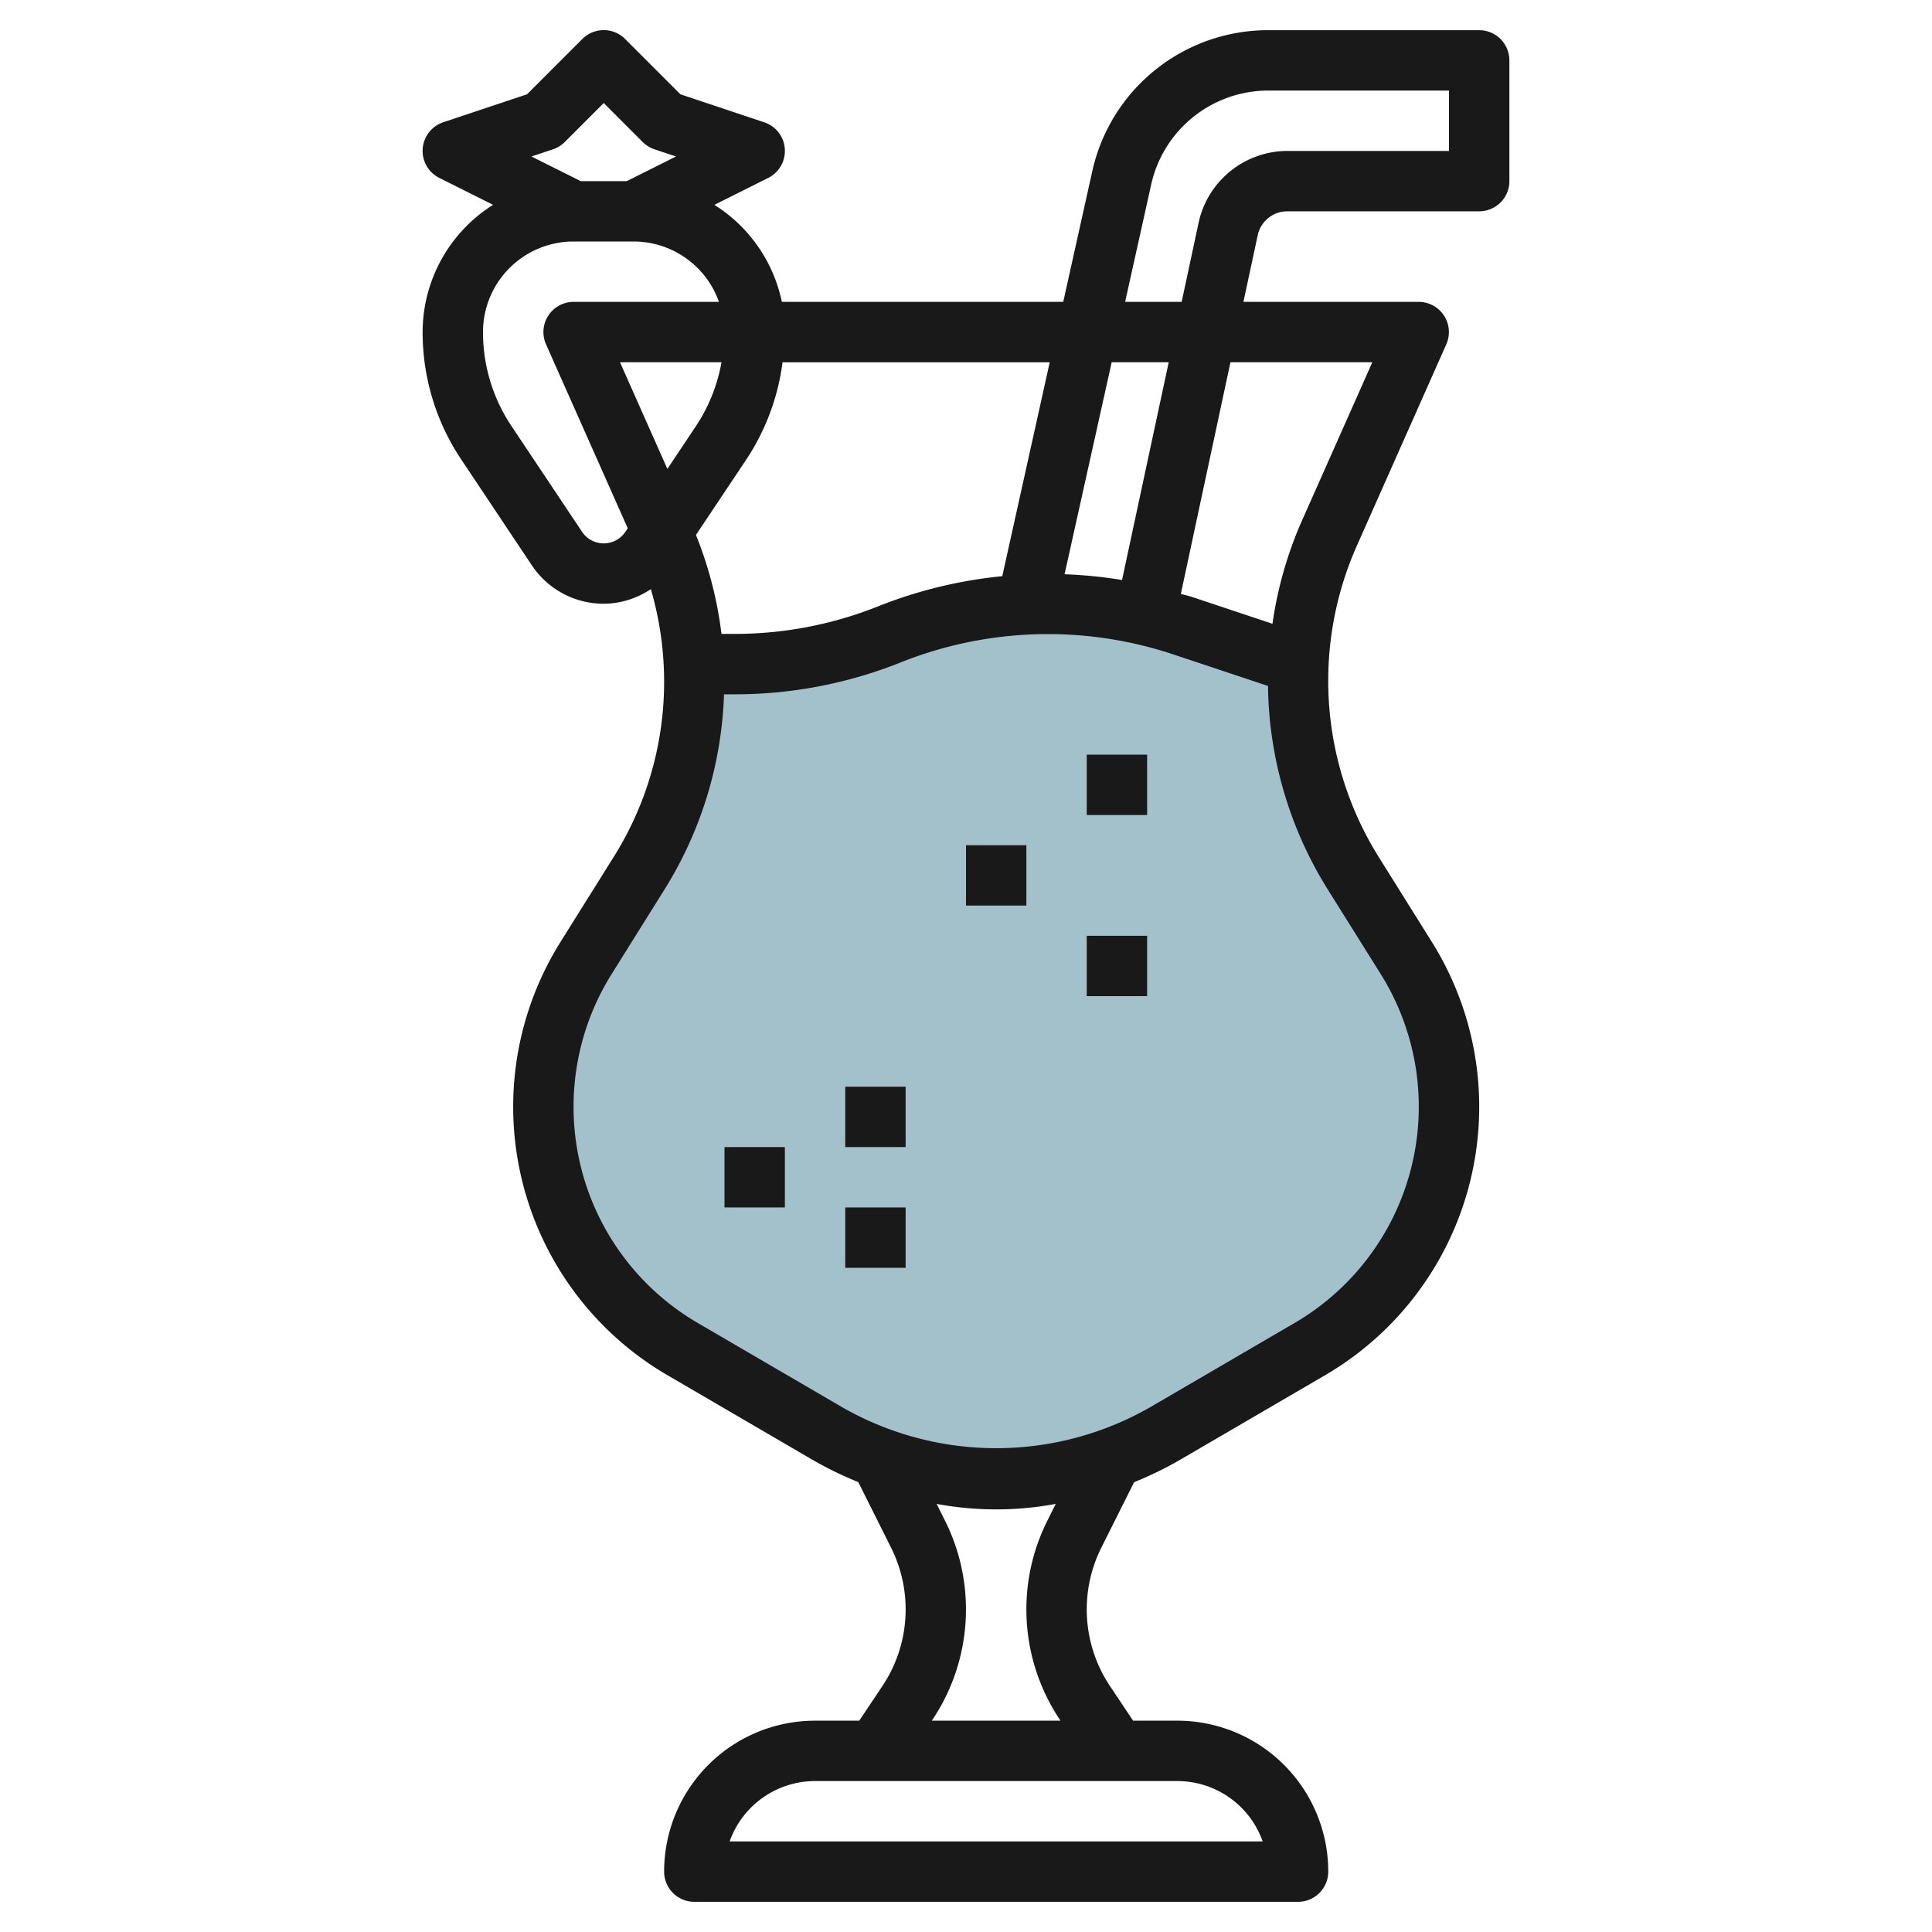 <svg id="Layer_3" height="512" viewBox="0 0 64 64" width="512" xmlns="http://www.w3.org/2000/svg" data-name="Layer 3"><path d="m43 22-3.831-1.277a14.086 14.086 0 0 0 -4.455-.723 14.081 14.081 0 0 0 -5.232 1.008 13.887 13.887 0 0 1 -5.154.992h-1.341c.009.183.013.367.013.551a12.018 12.018 0 0 1 -1.828 6.372l-1.76 2.817a9.285 9.285 0 0 0 -1.412 4.924 9.291 9.291 0 0 0 4.609 8.025l4.8 2.8a11.1 11.1 0 0 0 5.591 1.511 11.1 11.1 0 0 0 5.591-1.512l4.8-2.8a9.291 9.291 0 0 0 4.609-8.024 9.285 9.285 0 0 0 -1.412-4.923l-1.76-2.817a12.018 12.018 0 0 1 -1.828-6.372c0-.184 0-.368.013-.551z" fill="#a3c1ca"/><g fill="#191919"><path d="m42.641 7h6.359a1 1 0 0 0 1-1v-4a1 1 0 0 0 -1-1h-6.965a5.965 5.965 0 0 0 -5.858 4.7l-.956 4.3h-9.321a5 5 0 0 0 -2.235-3.214l1.783-.892a1 1 0 0 0 -.132-1.843l-2.776-.927-1.833-1.833a1 1 0 0 0 -1.415 0l-1.833 1.833-2.776.926a1 1 0 0 0 -.131 1.843l1.783.892a4.987 4.987 0 0 0 -2.335 4.215 7.576 7.576 0 0 0 1.277 4.218l2.335 3.5a2.862 2.862 0 0 0 2.388 1.282 2.841 2.841 0 0 0 1.56-.484 10.915 10.915 0 0 1 -1.236 8.88l-1.761 2.814a10.292 10.292 0 0 0 3.542 14.342l4.8 2.8a12.145 12.145 0 0 0 1.526.744l1.088 2.175a4.568 4.568 0 0 1 -.285 4.576l-.77 1.153h-1.464a5 5 0 0 0 -5 5 1 1 0 0 0 1 1h20a1 1 0 0 0 1-1 5 5 0 0 0 -5-5h-1.465l-.768-1.151a4.574 4.574 0 0 1 -.286-4.577l1.088-2.172a12.216 12.216 0 0 0 1.526-.744l4.8-2.8a10.293 10.293 0 0 0 3.541-14.346l-1.761-2.816a11.021 11.021 0 0 1 -.725-10.321l2.963-6.673a1 1 0 0 0 -.913-1.4h-5.81l.474-2.21a1 1 0 0 1 .977-.79zm-7.376 12.023 1.561-7.023h1.889l-1.546 7.213a15.212 15.212 0 0 0 -1.904-.19zm-2.063.064a15.067 15.067 0 0 0 -4.094.991 12.814 12.814 0 0 1 -4.78.921h-.428a12.917 12.917 0 0 0 -.846-3.278l1.669-2.5a7.588 7.588 0 0 0 1.2-3.22h8.85zm-11.094-3.554-1.57-3.533h3.362a5.555 5.555 0 0 1 -.842 2.109zm-3.793-10.586a1.007 1.007 0 0 0 .392-.241l1.293-1.293 1.292 1.293a1.011 1.011 0 0 0 .391.241l.711.237-1.631.816h-1.526l-1.632-.816zm1.685 13.053a.864.864 0 0 1 -.72-.385l-2.336-3.5a5.583 5.583 0 0 1 -.944-3.115 3 3 0 0 1 3-3h2a3 3 0 0 1 2.816 2h-4.816a1 1 0 0 0 -.915 1.4l2.71 6.1-.073.11a.866.866 0 0 1 -.722.39zm21.83 43h-17.66a3.005 3.005 0 0 1 2.83-2h12a3 3 0 0 1 2.828 2zm-6.73-4.043.028.042h-4.26l.029-.043a6.57 6.57 0 0 0 .409-6.579l-.279-.559a10.756 10.756 0 0 0 3.946 0l-.28.56a6.569 6.569 0 0 0 .41 6.58zm10.64-24.687a8.292 8.292 0 0 1 -2.853 11.554l-4.8 2.8a10.266 10.266 0 0 1 -10.175 0l-4.8-2.8a8.291 8.291 0 0 1 -2.853-11.554l1.761-2.817a13 13 0 0 0 1.964-6.453h.344a14.794 14.794 0 0 0 5.524-1.063 13.151 13.151 0 0 1 9-.264l3.152 1.05a13.017 13.017 0 0 0 1.974 6.732zm-.28-20.27-2.338 5.263a12.953 12.953 0 0 0 -.97 3.4l-2.667-.889c-.122-.04-.246-.067-.368-.1l1.643-7.674zm-8.189-2 .859-3.867a3.976 3.976 0 0 1 3.905-3.133h5.965v2h-5.359a3.015 3.015 0 0 0 -2.934 2.37l-.563 2.63z"/><path d="m36 24.999h2v1.999h-2z"/><path d="m32 27.999h2v1.999h-2z"/><path d="m36 30.999h2v1.999h-2z"/><path d="m24 37.999h2v1.999h-2z"/><path d="m28 35.999h2v1.999h-2z"/><path d="m28 39.999h2v1.999h-2z"/></g></svg>